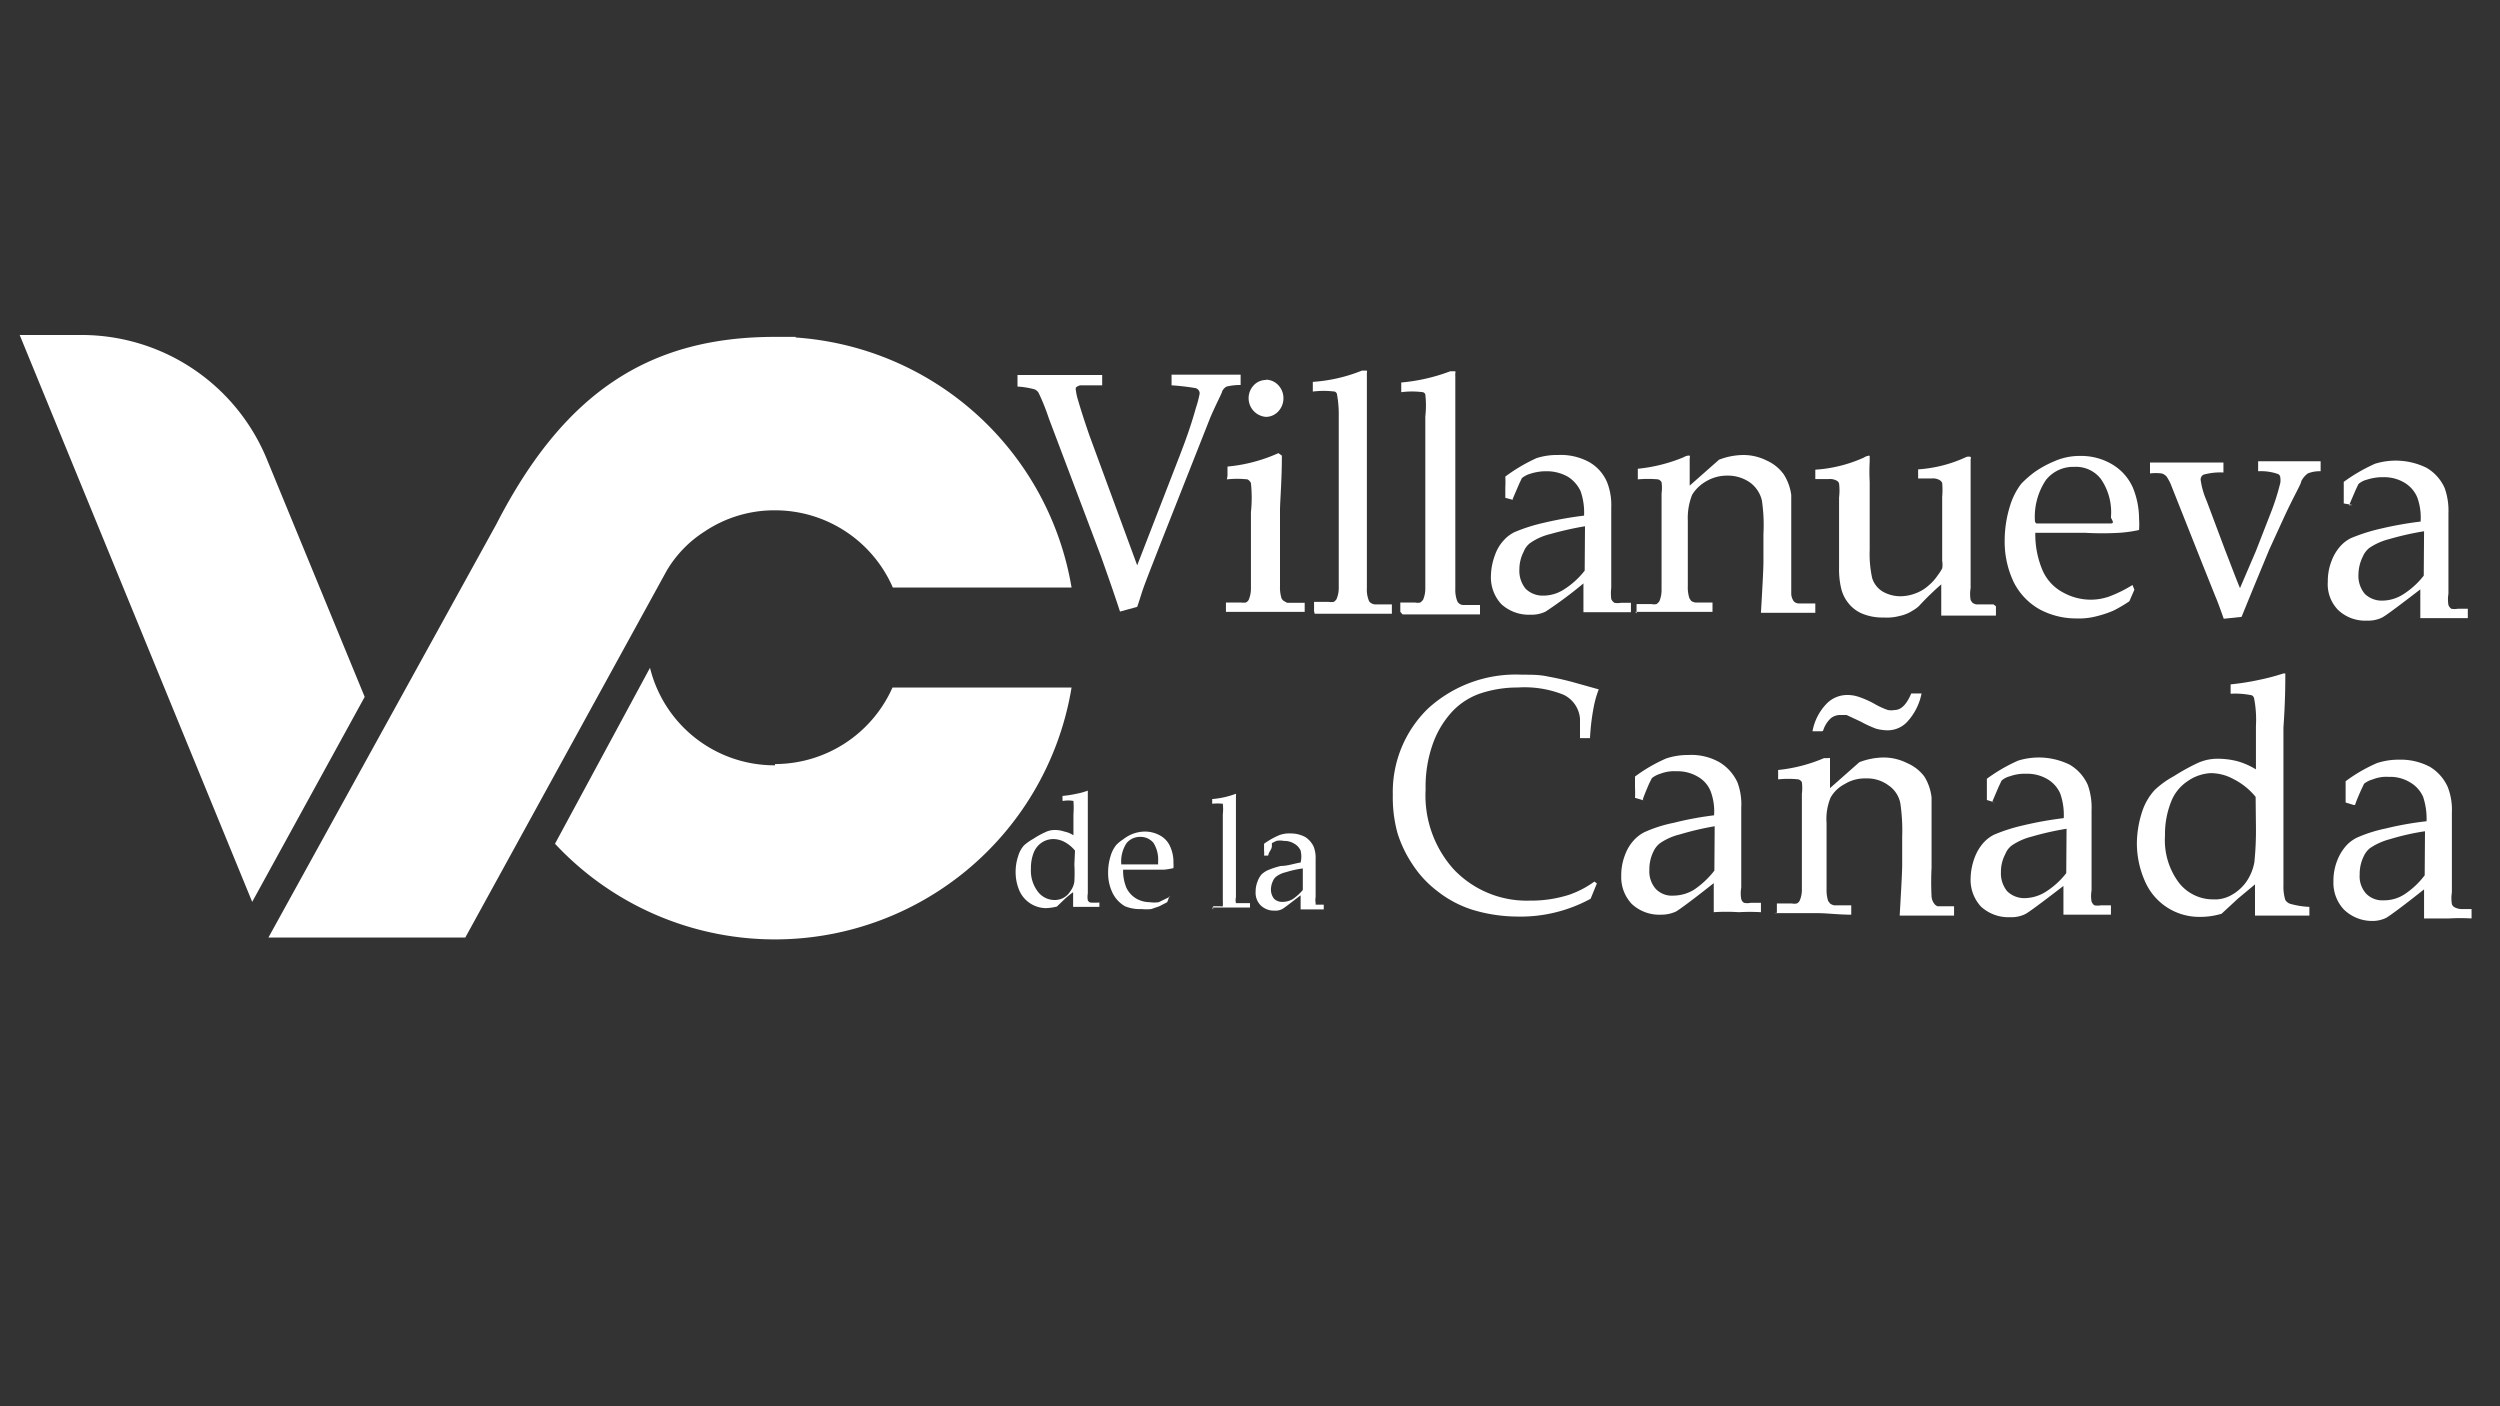 <svg id="Capa_1" data-name="Capa 1" xmlns="http://www.w3.org/2000/svg" viewBox="0 0 80 45"><rect x="0" y="0" width="80" height="45" fill="#333333" stroke="none"/><defs><style>.cls-1{fill:#fff;}</style></defs><title>villanueva negativo menu scroll</title><path class="cls-1" d="M25.46,10.78v0H24.8c-4,0-6.74,1.75-8.92,6L8.59,30h6.3l6.44-11.73A3.74,3.74,0,0,1,22.56,17a4,4,0,0,1,2.24-.67,4.11,4.11,0,0,1,3.77,2.47h5.72a9.62,9.62,0,0,0-8.83-8"/><path class="cls-1" d="M24.8,24.49a4.1,4.1,0,0,1-4-3.12L17.76,27A9.62,9.62,0,0,0,34.29,22H28.56a4.12,4.12,0,0,1-3.76,2.45"/><path class="cls-1" d="M11.67,22.3,8.55,14.72a6.41,6.41,0,0,0-5.92-4h-2L8.07,28.86Z"/><path class="cls-1" d="M35.84,19.57c-.1-.31-.3-.9-.61-1.77l-1.67-4.42a6.7,6.7,0,0,0-.33-.82.29.29,0,0,0-.12-.1,2.67,2.67,0,0,0-.55-.09V12c.61,0,1,0,1.34,0s.72,0,1.37,0v.33l-.7,0a.3.3,0,0,0-.14.07.17.17,0,0,0,0,.1,1.55,1.55,0,0,0,.06.28c.14.48.27.86.37,1.15l1.53,4.16,1.33-3.43c.19-.49.38-1,.55-1.61a3.43,3.43,0,0,0,.12-.46.18.18,0,0,0-.13-.17,7.57,7.57,0,0,0-.77-.09v-.34l1.13,0,1.08,0v.33a1.91,1.91,0,0,0-.45.05.34.34,0,0,0-.14.15c0,.05-.16.33-.38.84l-1.58,4-.39,1c-.08.21-.15.39-.2.54s-.1.32-.17.52Z"/><path class="cls-1" d="M40.51,12.15a.55.55,0,0,1,.4.18.6.6,0,0,1,.16.42.61.61,0,0,1-.17.42.54.54,0,0,1-.39.17.6.6,0,0,1-.4-1,.53.53,0,0,1,.4-.18m-1.23,3.07v-.3a5.09,5.09,0,0,0,1.63-.43l.11.08c0,.75-.05,1.32-.06,1.71v1c0,.91,0,1.4,0,1.47a1.18,1.18,0,0,0,.05.39.27.27,0,0,0,.07.08l.11.06.56,0v.29c-.51,0-.91,0-1.22,0l-1.3,0v-.3h.48a.53.53,0,0,0,.16,0,.2.2,0,0,0,.09-.09.92.92,0,0,0,.07-.37s0-.55,0-1.51v-.92a4.43,4.43,0,0,0,0-.93.25.25,0,0,0-.11-.12,3.08,3.08,0,0,0-.66,0"/><path class="cls-1" d="M42.05,19.56v-.3h.47a.46.46,0,0,0,.16,0,.26.26,0,0,0,.09-.09.92.92,0,0,0,.07-.37c0-.05,0-.55,0-1.51l0-2.17c0-.59,0-1.19,0-1.81a3.51,3.51,0,0,0-.06-.71.12.12,0,0,0-.07-.07,2.84,2.84,0,0,0-.7,0v-.31a5.1,5.1,0,0,0,1.57-.36l.1,0,.06,0a.14.14,0,0,1,0,.07s0,.06,0,.1v.18c0,.62,0,1.16,0,1.6l0,.82v2.72c0,.91,0,1.4,0,1.47a.93.93,0,0,0,.06.39.16.16,0,0,0,.06.08.33.33,0,0,0,.12.05l.56,0v.3c-.45,0-.84,0-1.19,0l-1.28,0"/><path class="cls-1" d="M44.81,19.58v-.3h.47a.37.37,0,0,0,.17,0,.38.38,0,0,0,.09-.09.92.92,0,0,0,.07-.37c0-.05,0-.55,0-1.51l0-2.17c0-.59,0-1.19,0-1.81a3.14,3.14,0,0,0,0-.71.11.11,0,0,0-.08-.07,2.68,2.68,0,0,0-.69,0v-.31a5.87,5.87,0,0,0,1.57-.36l.1,0,.06,0a.14.14,0,0,1,0,.07.87.87,0,0,0,0,.1v.18c0,.62,0,1.16,0,1.6l0,.81,0,2.73c0,.91,0,1.4,0,1.47a1,1,0,0,0,.06.39.21.21,0,0,0,.06.08.23.23,0,0,0,.12.05l.55,0v.3c-.45,0-.85,0-1.19,0s-.75,0-1.29,0"/><path class="cls-1" d="M50.72,16.84a10.57,10.57,0,0,0-1.11.25,1.91,1.91,0,0,0-.65.29.64.64,0,0,0-.2.27,1.24,1.24,0,0,0-.14.58.9.9,0,0,0,.2.61.78.78,0,0,0,.57.22,1.21,1.21,0,0,0,.66-.2,2.56,2.56,0,0,0,.66-.6ZM48.43,16l-.26-.07c0-.08,0-.19,0-.33a3.33,3.33,0,0,0,0-.35,5.44,5.44,0,0,1,1-.59,2.13,2.13,0,0,1,.69-.1,1.89,1.89,0,0,1,1,.23,1.34,1.34,0,0,1,.57.65,2,2,0,0,1,.13.8l0,1v1.57a1.48,1.48,0,0,0,0,.36.29.29,0,0,0,.1.12.58.58,0,0,0,.21,0l.32,0v.3c-.27,0-.51,0-.72,0l-.8,0,0-.92a13.52,13.52,0,0,1-1.21.9,1,1,0,0,1-.48.1,1.3,1.3,0,0,1-.94-.34,1.26,1.26,0,0,1-.33-.91,2,2,0,0,1,.13-.66,1.33,1.33,0,0,1,.28-.47,1.14,1.14,0,0,1,.34-.26,5.51,5.51,0,0,1,.94-.3,11.64,11.64,0,0,1,1.29-.23,2.08,2.08,0,0,0-.11-.78,1.09,1.09,0,0,0-.4-.46,1.36,1.36,0,0,0-.69-.18,1.62,1.62,0,0,0-.52.08.76.76,0,0,0-.27.14l-.09.19-.21.49"/><path class="cls-1" d="M52.37,19.63v-.3h.48a.35.35,0,0,0,.16,0,.38.38,0,0,0,.09-.09.92.92,0,0,0,.07-.37s0-.55,0-1.51V16.7c0-.28,0-.59,0-.91a1.35,1.35,0,0,0,0-.36.2.2,0,0,0-.11-.09,3.52,3.52,0,0,0-.65,0V15a5.13,5.13,0,0,0,1.47-.37.33.33,0,0,1,.14-.05l.05,0a.11.11,0,0,1,0,.08v.09c0,.12,0,.39,0,.79l.94-.83a2.23,2.23,0,0,1,.77-.15,1.67,1.67,0,0,1,.76.18,1.34,1.34,0,0,1,.54.44,1.62,1.62,0,0,1,.24.66q0,.24,0,1.32v.93q0,.68,0,.93a.46.46,0,0,0,.08.22.22.22,0,0,0,.16.07l.53,0v.3c-.33,0-.6,0-.81,0l-.93,0c.05-.86.08-1.41.08-1.64v-.88a5.39,5.39,0,0,0-.05-1.08,1,1,0,0,0-.38-.57,1.23,1.23,0,0,0-.72-.22,1.3,1.3,0,0,0-.68.18,1.25,1.25,0,0,0-.45.43,2,2,0,0,0-.14.82v.64c0,.91,0,1.4,0,1.47a1.11,1.11,0,0,0,.05.38.7.7,0,0,0,.06.09.32.32,0,0,0,.13.05l.55,0v.3c-.41,0-.77,0-1.1,0s-.74,0-1.37,0"/><path class="cls-1" d="M63.87,19.4v.3c-.44,0-.76,0-1,0l-.75,0c0-.28,0-.6,0-1a8.68,8.68,0,0,0-.71.69,1,1,0,0,1-.19.14,1.23,1.23,0,0,1-.43.18,1.57,1.57,0,0,1-.51.05,1.69,1.69,0,0,1-.68-.12,1.11,1.11,0,0,1-.46-.35,1.18,1.18,0,0,1-.22-.45,2.65,2.65,0,0,1-.07-.67c0-.12,0-.23,0-.34s0-.22,0-.32v-.9c0-.09,0-.32,0-.69a1.87,1.87,0,0,0,0-.45.17.17,0,0,0-.06-.08.45.45,0,0,0-.27-.06h-.43v-.3a4.48,4.48,0,0,0,1.56-.39.28.28,0,0,1,.12-.05.06.06,0,0,1,.06,0s0,0,0,.08v.1a6,6,0,0,0,0,.65c0,.58,0,1,0,1.18v1a3.58,3.58,0,0,0,.08.9.77.77,0,0,0,.32.42,1.13,1.13,0,0,0,.58.16,1.36,1.36,0,0,0,.48-.09,1.27,1.27,0,0,0,.42-.25,1.54,1.54,0,0,0,.29-.32,1.67,1.67,0,0,0,.15-.23.7.7,0,0,0,0-.24c0-.31,0-.61,0-.92v-.44c0-.09,0-.32,0-.69a2.63,2.63,0,0,0,0-.45.27.27,0,0,0-.07-.08.43.43,0,0,0-.26-.06h-.44v-.29a4.32,4.32,0,0,0,1.55-.4.27.27,0,0,1,.13,0s0,0,0,0a.11.11,0,0,1,0,.08v.11c0,.11,0,.33,0,.66,0,.57,0,1,0,1.16v1.45c0,.42,0,.67,0,.74a1.11,1.11,0,0,0,0,.38.7.7,0,0,0,.06.09.33.33,0,0,0,.12.05l.55,0"/><path class="cls-1" d="M65.16,16.75l.52,0,1,0c.44,0,.73,0,.87,0s0-.15,0-.2a1.87,1.87,0,0,0-.32-1.22,1,1,0,0,0-.85-.39,1.11,1.11,0,0,0-.91.42,2.11,2.11,0,0,0-.35,1.34m3.18,2.17-.16.37a4.43,4.43,0,0,1-.51.3,3.42,3.42,0,0,1-.54.18,2.18,2.18,0,0,1-.63.07,2.47,2.47,0,0,1-1.19-.29,2.05,2.05,0,0,1-.83-.87,3,3,0,0,1-.29-1.35,3.72,3.72,0,0,1,.17-1.09,2.21,2.21,0,0,1,.36-.71,3.3,3.3,0,0,1,.45-.39,3.34,3.34,0,0,1,.61-.33,2,2,0,0,1,.85-.17,1.93,1.93,0,0,1,1,.27,1.63,1.63,0,0,1,.66.74,2.64,2.64,0,0,1,.2,1,2.6,2.6,0,0,1,0,.36,4.25,4.25,0,0,1-.64.09,9.74,9.74,0,0,1-1.08,0h-1.6a2.93,2.93,0,0,0,.24,1.22,1.46,1.46,0,0,0,.65.69,1.83,1.83,0,0,0,.87.23,1.8,1.8,0,0,0,.6-.1,4.23,4.23,0,0,0,.75-.37Z"/><path class="cls-1" d="M71.16,19.8q-.19-.54-.27-.72l-.4-1-1-2.52a1.39,1.39,0,0,0-.16-.31.31.31,0,0,0-.16-.1,1.53,1.53,0,0,0-.37,0V14.8c.55,0,1,0,1.2,0s.66,0,1.15,0v.32a2,2,0,0,0-.64.07.18.18,0,0,0-.09.16,2.5,2.5,0,0,0,.19.67l.6,1.6.14.36q.24.63.33.84l.51-1.19.46-1.18a7.49,7.49,0,0,0,.32-1,.5.5,0,0,0,0-.16.13.13,0,0,0-.07-.12,1.65,1.65,0,0,0-.64-.09v-.32l1,0,1,0v.32a1,1,0,0,0-.41.07.69.69,0,0,0-.21.25c0,.08-.23.46-.54,1.13l-.49,1.07c-.08.2-.38.91-.88,2.14Z"/><path class="cls-1" d="M77.57,17a9.36,9.36,0,0,0-1.11.25,2,2,0,0,0-.65.29.73.73,0,0,0-.2.27,1.34,1.34,0,0,0-.14.58.9.9,0,0,0,.2.61.78.78,0,0,0,.57.22,1.27,1.27,0,0,0,.66-.2,2.56,2.56,0,0,0,.66-.6Zm-2.29-.84L75,16.11c0-.08,0-.2,0-.34v-.35a5.53,5.53,0,0,1,1-.58,2.24,2.24,0,0,1,1.65.13,1.41,1.41,0,0,1,.58.65,2.14,2.14,0,0,1,.12.8l0,1V19a1.07,1.07,0,0,0,0,.36.27.27,0,0,0,.09.12.58.58,0,0,0,.21,0l.32,0v.3c-.27,0-.51,0-.72,0l-.8,0,0-.92c-.69.53-1.09.83-1.22.9a1,1,0,0,1-.48.1,1.26,1.26,0,0,1-.93-.34,1.18,1.18,0,0,1-.33-.91,1.76,1.76,0,0,1,.12-.66,1.5,1.5,0,0,1,.28-.47,1.14,1.14,0,0,1,.34-.26,5.84,5.84,0,0,1,.94-.3,11.64,11.64,0,0,1,1.29-.23,1.9,1.9,0,0,0-.11-.78,1,1,0,0,0-.4-.46,1.27,1.27,0,0,0-.69-.18,1.62,1.62,0,0,0-.52.08.63.63,0,0,0-.27.14l-.09.19-.21.49"/><path class="cls-1" d="M34.4,27.22a1.1,1.1,0,0,0-.34-.28.79.79,0,0,0-.35-.09.67.67,0,0,0-.37.11.7.7,0,0,0-.26.32,1.35,1.35,0,0,0-.09.52,1.1,1.1,0,0,0,.22.73.67.67,0,0,0,.52.27.58.58,0,0,0,.52-.28.66.66,0,0,0,.13-.31,5.11,5.11,0,0,0,0-.55ZM34,25.62v-.15a3.59,3.59,0,0,0,.45-.07,2.12,2.12,0,0,0,.36-.1l0,0q0,.22,0,.84v2c0,.17,0,.32,0,.45a.63.63,0,0,0,0,.22.16.16,0,0,0,.07.07,1.76,1.76,0,0,0,.3,0v.14l-.41,0h-.43c0-.11,0-.27,0-.47a2.94,2.94,0,0,0-.27.22l-.25.24a1.63,1.63,0,0,1-.35.05.94.94,0,0,1-.85-.56,1.51,1.51,0,0,1-.12-.61,1.57,1.57,0,0,1,.08-.49.89.89,0,0,1,.19-.35,1.74,1.74,0,0,1,.3-.21,2.63,2.63,0,0,1,.38-.21.67.67,0,0,1,.31-.07.94.94,0,0,1,.3.05.81.81,0,0,1,.29.12v-.67a2.93,2.93,0,0,0,0-.43s0,0,0,0a.94.94,0,0,0-.33,0"/><path class="cls-1" d="M35.88,27.66h.25l.5,0h.43v-.1a1,1,0,0,0-.15-.59.54.54,0,0,0-.42-.19.56.56,0,0,0-.44.2,1.07,1.07,0,0,0-.17.66m1.54,1.05-.07.18L37.1,29l-.26.09a1.55,1.55,0,0,1-.31,0A1.24,1.24,0,0,1,36,29a1,1,0,0,1-.4-.43,1.45,1.45,0,0,1-.14-.65,1.74,1.74,0,0,1,.08-.53,1,1,0,0,1,.18-.35,1.17,1.17,0,0,1,.22-.18,1.22,1.22,0,0,1,.29-.17,1.15,1.15,0,0,1,.41-.08,1,1,0,0,1,.49.13.74.74,0,0,1,.32.36,1.19,1.19,0,0,1,.1.51,1.09,1.09,0,0,1,0,.17,2.19,2.19,0,0,1-.31.05h-1.3a1.41,1.41,0,0,0,.11.59.81.81,0,0,0,.32.34.88.88,0,0,0,.42.11,1,1,0,0,0,.29,0l.37-.18Z"/><path class="cls-1" d="M38.82,29.11V29h.23a.15.15,0,0,0,.08,0l0,0a1.64,1.64,0,0,0,0-.18s0-.27,0-.73V26.94c0-.29,0-.58,0-.88a1.52,1.52,0,0,0,0-.34.08.08,0,0,0,0,0,1.67,1.67,0,0,0-.34,0v-.15a2.78,2.78,0,0,0,.76-.17l0,0h0a0,0,0,0,1,0,0,.15.15,0,0,1,0,.06v.08c0,.3,0,.56,0,.78V28c0,.44,0,.68,0,.71a.44.44,0,0,0,0,.19l0,0,.06,0H40v.14l-.58,0h-.63"/><path class="cls-1" d="M41.69,27.79a3.12,3.12,0,0,0-.54.12.82.82,0,0,0-.31.14.34.34,0,0,0-.1.13.64.64,0,0,0-.07.28.47.47,0,0,0,.1.3.37.37,0,0,0,.28.1.65.65,0,0,0,.32-.09,1.64,1.64,0,0,0,.32-.29Zm-1.11-.41-.13,0a.71.71,0,0,0,0-.16V27a2.43,2.43,0,0,1,.5-.28.93.93,0,0,1,.34-.05,1,1,0,0,1,.47.11.73.73,0,0,1,.28.32,1,1,0,0,1,.06.39l0,.46v.76a.48.48,0,0,0,0,.18l0,.06.1,0h.16v.15l-.35,0h-.39l0-.45c-.34.26-.53.41-.59.44a.45.45,0,0,1-.24.05.61.61,0,0,1-.45-.17.57.57,0,0,1-.16-.43.88.88,0,0,1,.06-.33.73.73,0,0,1,.13-.23.88.88,0,0,1,.17-.12,2.55,2.55,0,0,1,.45-.15c.22,0,.43-.08.63-.11a.83.83,0,0,0,0-.38.47.47,0,0,0-.2-.22.58.58,0,0,0-.33-.09.62.62,0,0,0-.25,0l-.14.07,0,.09c0,.1-.08.18-.1.24"/><path class="cls-1" d="M51.1,28.27l-.2.49a4.68,4.68,0,0,1-2.36.57,5,5,0,0,1-1.43-.22A3.53,3.53,0,0,1,46,28.52a3.4,3.4,0,0,1-.8-.86,3.87,3.87,0,0,1-.48-1,4.3,4.3,0,0,1-.15-1.22,3.72,3.72,0,0,1,1.13-2.77,4.16,4.16,0,0,1,3-1.08c.31,0,.58,0,.84.06a9.24,9.24,0,0,1,.94.22l.68.19a3.17,3.17,0,0,0-.16.56,7.11,7.11,0,0,0-.12,1h-.32V23a.93.93,0,0,0-.53-.77A3.36,3.36,0,0,0,48.57,22a3.77,3.77,0,0,0-1.2.19,2.24,2.24,0,0,0-.88.56,3,3,0,0,0-.62,1,4.07,4.07,0,0,0-.25,1.51,3.53,3.53,0,0,0,.9,2.56,3.22,3.22,0,0,0,2.43,1,4,4,0,0,0,1.27-.19,3.09,3.09,0,0,0,.8-.42Z"/><path class="cls-1" d="M54.87,26.44a9.21,9.21,0,0,0-1.11.26,1.9,1.9,0,0,0-.65.29.71.71,0,0,0-.2.26,1.27,1.27,0,0,0-.13.58.85.85,0,0,0,.2.61.71.71,0,0,0,.57.22,1.28,1.28,0,0,0,.66-.19,2.8,2.8,0,0,0,.65-.61Zm-2.28-.83-.27-.08a3,3,0,0,0,0-.33v-.35a5,5,0,0,1,1-.58,2.19,2.19,0,0,1,.7-.11,1.83,1.83,0,0,1,1,.23,1.46,1.46,0,0,1,.58.65,2,2,0,0,1,.12.81l0,1v1.56a1,1,0,0,0,0,.36.19.19,0,0,0,.09.12.48.48,0,0,0,.21,0l.33,0v.3a6.45,6.45,0,0,0-.71,0,6,6,0,0,0-.8,0l0-.93c-.68.54-1.09.84-1.21.91a1.14,1.14,0,0,1-.48.1,1.29,1.29,0,0,1-.94-.35,1.25,1.25,0,0,1-.33-.9,1.76,1.76,0,0,1,.12-.66,1.4,1.4,0,0,1,.29-.48,1.2,1.2,0,0,1,.33-.25,4.33,4.33,0,0,1,.94-.3,10.38,10.38,0,0,1,1.29-.24,1.82,1.82,0,0,0-.11-.77.93.93,0,0,0-.4-.46,1.27,1.27,0,0,0-.69-.18,1.24,1.24,0,0,0-.52.08.79.79,0,0,0-.27.14l-.09.18c-.09.21-.16.38-.2.5"/><path class="cls-1" d="M58.31,23.4H58a1.71,1.71,0,0,1,.44-.87.92.92,0,0,1,.65-.29,1.12,1.12,0,0,1,.36.05,3,3,0,0,1,.51.22,2.45,2.45,0,0,0,.45.21.6.6,0,0,0,.22,0c.2,0,.38-.17.53-.53h.33a1.87,1.87,0,0,1-.48.93.86.86,0,0,1-.62.25,1.48,1.48,0,0,1-.35-.05,3.66,3.66,0,0,1-.5-.23l-.45-.21-.21,0a.47.47,0,0,0-.3.11.9.9,0,0,0-.24.39m-1.48,5.83v-.3h.48a.34.34,0,0,0,.16,0,.2.2,0,0,0,.09-.09.88.88,0,0,0,.07-.37s0-.55,0-1.5V26.3c0-.28,0-.58,0-.9a1.46,1.46,0,0,0,0-.37.2.2,0,0,0-.11-.09,3.07,3.07,0,0,0-.65,0v-.3a5.07,5.07,0,0,0,1.47-.38l.14,0a.05.05,0,0,1,.05,0s0,0,0,.08v.08c0,.13,0,.39,0,.8l.94-.83a2.23,2.23,0,0,1,.77-.15,1.67,1.67,0,0,1,.76.18,1.36,1.36,0,0,1,.55.43,1.61,1.61,0,0,1,.23.67c0,.16,0,.59,0,1.32v.92a9.17,9.17,0,0,0,0,.93.42.42,0,0,0,.08.22A.24.24,0,0,0,62,29l.53,0v.3c-.33,0-.6,0-.81,0l-.93,0c.05-.87.08-1.41.08-1.64v-.88a6,6,0,0,0-.06-1.08.9.9,0,0,0-.38-.57,1.14,1.14,0,0,0-.72-.22,1.22,1.22,0,0,0-.68.18,1.1,1.1,0,0,0-.45.43,1.8,1.8,0,0,0-.13.82v.63c0,.91,0,1.4,0,1.48a1.16,1.16,0,0,0,.05.38l.06.08a.32.32,0,0,0,.13.06l.55,0v.3c-.41,0-.77-.05-1.1-.05l-1.37,0"/><path class="cls-1" d="M66.13,26.52a9.36,9.36,0,0,0-1.11.25,2,2,0,0,0-.65.29.64.64,0,0,0-.2.27,1.21,1.21,0,0,0-.14.58.9.9,0,0,0,.2.61.78.78,0,0,0,.57.22,1.3,1.3,0,0,0,.66-.2,2.56,2.56,0,0,0,.66-.6Zm-2.29-.84-.26-.08c0-.07,0-.19,0-.33s0-.26,0-.35a5.3,5.3,0,0,1,1-.58,2.24,2.24,0,0,1,1.65.13,1.41,1.41,0,0,1,.58.65,2.14,2.14,0,0,1,.12.8l0,1v1.57a1.07,1.07,0,0,0,0,.36.27.27,0,0,0,.09.12.58.58,0,0,0,.21,0l.32,0v.3c-.27,0-.51,0-.72,0l-.8,0,0-.92c-.69.53-1.09.83-1.22.9a1,1,0,0,1-.48.1,1.3,1.3,0,0,1-.94-.34,1.26,1.26,0,0,1-.33-.91,2,2,0,0,1,.13-.66,1.5,1.5,0,0,1,.28-.47,1.14,1.14,0,0,1,.34-.26,5.51,5.51,0,0,1,.94-.3,11.64,11.64,0,0,1,1.29-.23,2.08,2.08,0,0,0-.11-.78,1,1,0,0,0-.4-.46,1.27,1.27,0,0,0-.69-.18,1.39,1.39,0,0,0-.52.08.63.63,0,0,0-.27.14l-.09.19-.21.49"/><path class="cls-1" d="M72.18,25.5a2.18,2.18,0,0,0-.71-.57,1.53,1.53,0,0,0-.73-.19A1.42,1.42,0,0,0,70,25a1.39,1.39,0,0,0-.53.67,2.81,2.81,0,0,0-.19,1.07,2.27,2.27,0,0,0,.44,1.5,1.38,1.38,0,0,0,1.09.54,1.07,1.07,0,0,0,.6-.14,1.43,1.43,0,0,0,.47-.42,1.59,1.59,0,0,0,.26-.63,10,10,0,0,0,.05-1.14Zm-.8-3.3v-.3a8.1,8.1,0,0,0,.94-.15,6.93,6.93,0,0,0,.75-.2l.06,0c0,.3,0,.88-.06,1.73l0,.84,0,3.28c0,.36,0,.67,0,.93a1.45,1.45,0,0,0,.06.47.31.31,0,0,0,.15.12,2.64,2.64,0,0,0,.62.1v.28l-.86,0-.88,0c0-.24,0-.57,0-1l-.54.45-.53.49a2.36,2.36,0,0,1-.7.1,1.89,1.89,0,0,1-1.76-1.16A3,3,0,0,1,68.38,27a3.32,3.32,0,0,1,.16-1,1.89,1.89,0,0,1,.41-.72,2.9,2.9,0,0,1,.61-.44,6.77,6.77,0,0,1,.78-.43,1.54,1.54,0,0,1,.65-.13,2.49,2.49,0,0,1,.61.08,2.36,2.36,0,0,1,.59.26V23.23a3.6,3.6,0,0,0-.06-.89.16.16,0,0,0-.07-.09,2.66,2.66,0,0,0-.69-.05"/><path class="cls-1" d="M77.6,26.6a7.73,7.73,0,0,0-1.11.25,2.11,2.11,0,0,0-.65.29.71.71,0,0,0-.2.26,1.27,1.27,0,0,0-.13.58.83.83,0,0,0,.2.61.72.72,0,0,0,.57.22,1.19,1.19,0,0,0,.66-.19,2.61,2.61,0,0,0,.65-.61Zm-2.28-.84-.26-.08V25a5,5,0,0,1,1-.58,2.19,2.19,0,0,1,.7-.11,2,2,0,0,1,1,.23,1.44,1.44,0,0,1,.57.65,2,2,0,0,1,.13.81l0,1v1.56a1.14,1.14,0,0,0,0,.37.18.18,0,0,0,.1.11.51.51,0,0,0,.2.05l.33,0v.3a6.75,6.75,0,0,0-.72,0l-.8,0,0-.93c-.68.54-1.09.84-1.21.91a1,1,0,0,1-.48.1A1.29,1.29,0,0,1,75,29.1a1.25,1.25,0,0,1-.33-.9,1.76,1.76,0,0,1,.12-.66,1.57,1.57,0,0,1,.29-.48,1.2,1.2,0,0,1,.33-.25,4.53,4.53,0,0,1,.94-.3,10.14,10.14,0,0,1,1.3-.23,2.23,2.23,0,0,0-.11-.78,1,1,0,0,0-.41-.46,1.22,1.22,0,0,0-.69-.18,1.17,1.17,0,0,0-.51.08.77.77,0,0,0-.28.14l-.09.19c-.09.2-.16.37-.2.49"/></svg>